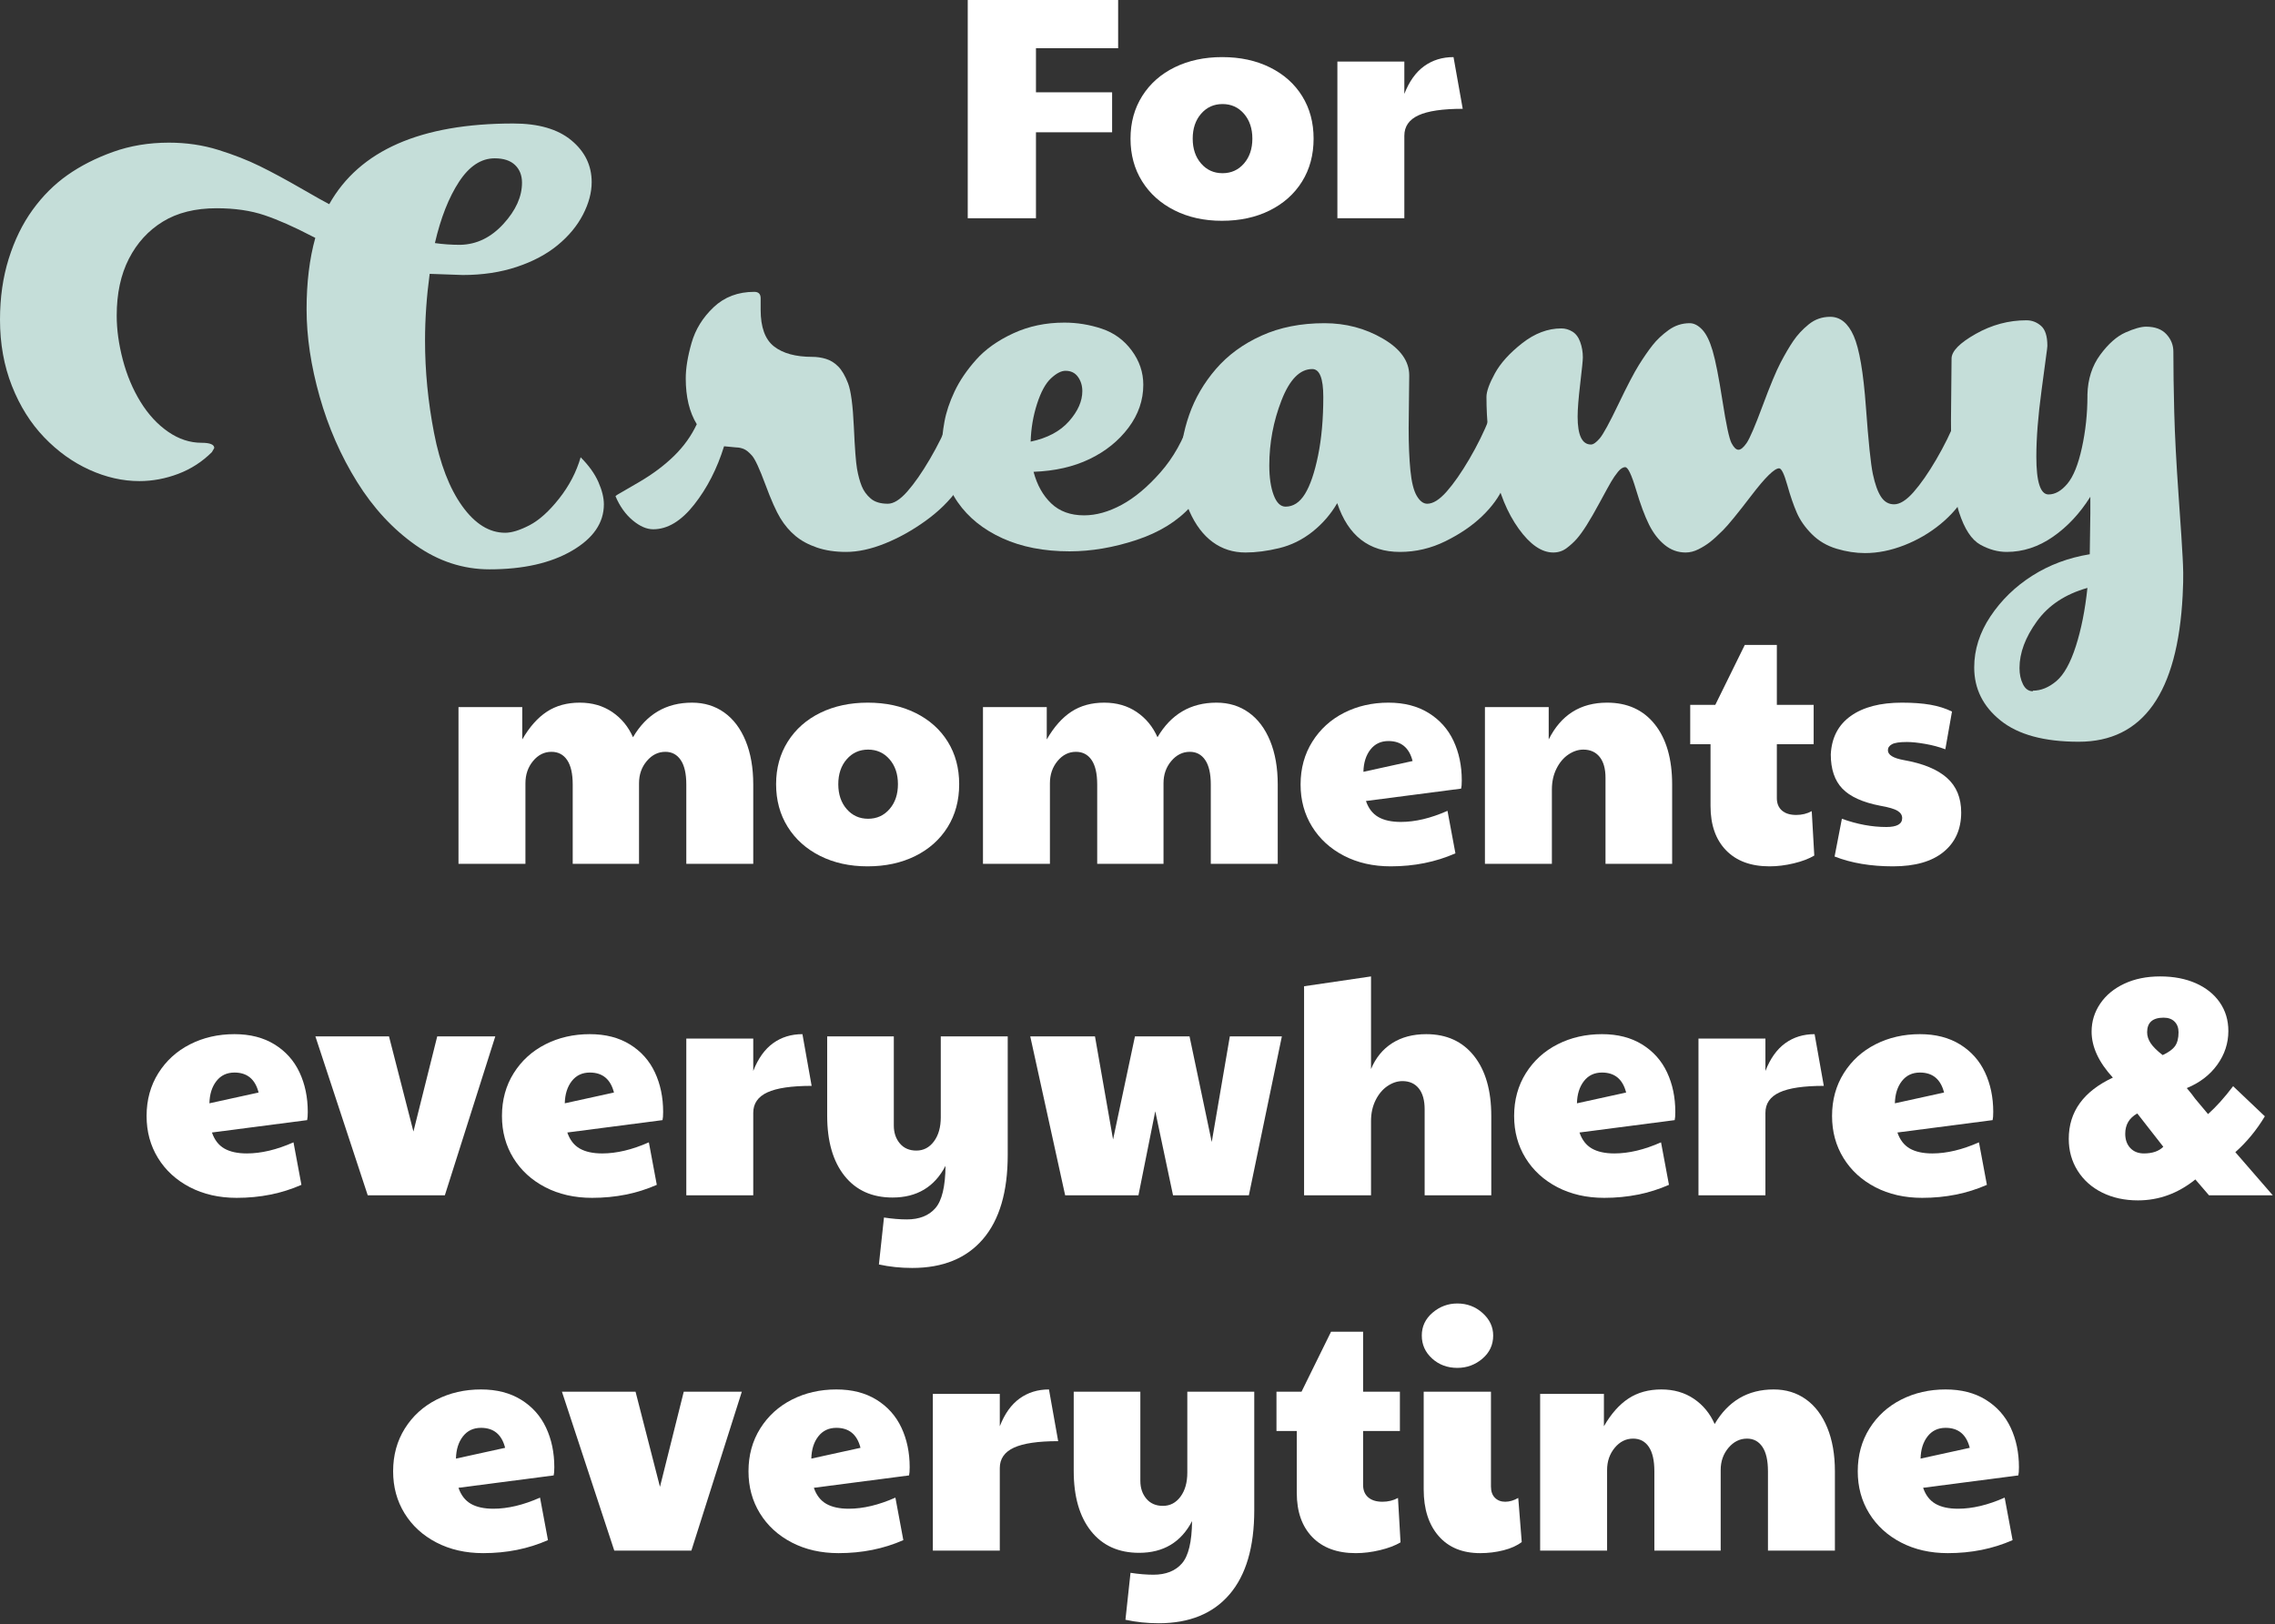 <?xml version="1.0" encoding="UTF-8" standalone="no"?>
<!DOCTYPE svg PUBLIC "-//W3C//DTD SVG 1.1//EN" "http://www.w3.org/Graphics/SVG/1.1/DTD/svg11.dtd">
<svg width="100%" height="100%" viewBox="0 0 717 512" version="1.1" xmlns="http://www.w3.org/2000/svg" xmlns:xlink="http://www.w3.org/1999/xlink" xml:space="preserve" xmlns:serif="http://www.serif.com/" style="fill-rule:evenodd;clip-rule:evenodd;stroke-linejoin:round;stroke-miterlimit:2;">
    <rect x="0" y="0" width="717" height="512" fill="#333333" stroke="none"/>
    <g transform="matrix(1,0,0,1,0,-42.2)">
        <g transform="matrix(1,0,0,1,121.399,531)">
            <path d="M30.9,0.8C25.367,0.8 20.45,-0.317 16.15,-2.55C11.85,-4.783 8.5,-7.85 6.1,-11.75C3.7,-15.65 2.5,-20.067 2.5,-25C2.5,-30.067 3.733,-34.567 6.2,-38.5C8.667,-42.433 12,-45.467 16.2,-47.6C20.4,-49.733 25.067,-50.8 30.2,-50.8C35.133,-50.8 39.35,-49.717 42.85,-47.55C46.35,-45.383 48.967,-42.45 50.7,-38.75C52.433,-35.05 53.3,-30.9 53.3,-26.3C53.3,-25.1 53.233,-24.233 53.1,-23.7L23.1,-19.8C23.9,-17.467 25.2,-15.783 27,-14.75C28.8,-13.717 31.167,-13.2 34.1,-13.2C38.633,-13.2 43.533,-14.367 48.8,-16.7L51.3,-3.3C45.1,-0.567 38.3,0.8 30.9,0.8ZM37.8,-32.4C36.733,-36.6 34.2,-38.7 30.2,-38.7C27.8,-38.7 25.9,-37.8 24.5,-36C23.1,-34.2 22.367,-31.867 22.3,-29L37.8,-32.4Z" style="fill:white;fill-rule:nonzero;"/>
            <path d="M55.7,-50.1L78.9,-50.1L86.6,-20.1L94.1,-50.1L112.4,-50.1L96.5,0L72.2,0L55.7,-50.1Z" style="fill:white;fill-rule:nonzero;"/>
            <path d="M142.9,0.8C137.367,0.8 132.45,-0.317 128.15,-2.55C123.85,-4.783 120.5,-7.85 118.1,-11.75C115.7,-15.65 114.5,-20.067 114.5,-25C114.5,-30.067 115.733,-34.567 118.2,-38.5C120.667,-42.433 124,-45.467 128.2,-47.6C132.4,-49.733 137.067,-50.8 142.2,-50.8C147.133,-50.8 151.35,-49.717 154.85,-47.55C158.35,-45.383 160.967,-42.45 162.7,-38.75C164.433,-35.05 165.3,-30.9 165.3,-26.3C165.3,-25.1 165.233,-24.233 165.1,-23.7L135.1,-19.8C135.9,-17.467 137.2,-15.783 139,-14.75C140.8,-13.717 143.167,-13.2 146.1,-13.2C150.633,-13.2 155.533,-14.367 160.8,-16.7L163.3,-3.3C157.1,-0.567 150.3,0.8 142.9,0.8ZM149.8,-32.4C148.733,-36.6 146.2,-38.7 142.2,-38.7C139.8,-38.7 137.9,-37.8 136.5,-36C135.1,-34.2 134.367,-31.867 134.3,-29L149.8,-32.4Z" style="fill:white;fill-rule:nonzero;"/>
            <path d="M172.6,-49.4L193.7,-49.4L193.7,-39.2C195.233,-43.133 197.317,-46.05 199.95,-47.95C202.583,-49.85 205.667,-50.8 209.2,-50.8L212.1,-34.5C205.767,-34.5 201.117,-33.817 198.15,-32.45C195.183,-31.083 193.7,-28.933 193.7,-26L193.7,0L172.6,0L172.6,-49.4Z" style="fill:white;fill-rule:nonzero;"/>
            <path d="M243.8,22.9C240.133,22.9 236.633,22.533 233.3,21.8L234.9,7C237.5,7.4 239.9,7.6 242.1,7.6C246.033,7.6 249.033,6.417 251.1,4.05C253.167,1.683 254.233,-2.767 254.3,-9.3C250.833,-2.633 245.267,0.7 237.6,0.7C231.133,0.7 226.083,-1.583 222.45,-6.15C218.817,-10.717 217,-17.033 217,-25.1L217,-50.1L238,-50.1L238,-22C238,-19.733 238.633,-17.85 239.9,-16.35C241.167,-14.85 242.9,-14.1 245.1,-14.1C247.367,-14.1 249.217,-15.067 250.65,-17C252.083,-18.933 252.8,-21.467 252.8,-24.6L252.8,-50.1L273.9,-50.1L273.9,-12.7C273.9,-1.1 271.3,7.733 266.1,13.8C260.9,19.867 253.467,22.9 243.8,22.9Z" style="fill:white;fill-rule:nonzero;"/>
            <path d="M305.9,0.8C300.033,0.8 295.467,-0.883 292.2,-4.25C288.933,-7.617 287.3,-12.267 287.3,-18.2L287.3,-37.7L280.9,-37.7L280.9,-50.1L288.8,-50.1L298.1,-69L308.2,-69L308.2,-50.1L319.8,-50.1L319.8,-37.7L308.2,-37.7L308.2,-20.7C308.2,-19.033 308.733,-17.733 309.8,-16.8C310.867,-15.867 312.367,-15.4 314.3,-15.4C316.1,-15.4 317.733,-15.8 319.2,-16.6L320,-2.6C318.333,-1.6 316.183,-0.783 313.55,-0.15C310.917,0.483 308.367,0.8 305.9,0.8Z" style="fill:white;fill-rule:nonzero;"/>
            <path d="M345.1,0.8C339.5,0.8 335.133,-1 332,-4.6C328.867,-8.2 327.3,-13.1 327.3,-19.3L327.3,-50.1L348.5,-50.1L348.5,-20.2C348.5,-18.667 348.917,-17.483 349.75,-16.65C350.583,-15.817 351.667,-15.4 353,-15.4C354.333,-15.4 355.7,-15.8 357.1,-16.6L358.2,-2.7C356.733,-1.567 354.817,-0.7 352.45,-0.1C350.083,0.5 347.633,0.8 345.1,0.8ZM337.9,-57.6C334.767,-57.6 332.117,-58.583 329.95,-60.55C327.783,-62.517 326.7,-64.933 326.7,-67.8C326.7,-70.667 327.833,-73.067 330.1,-75C332.367,-76.933 334.967,-77.9 337.9,-77.9C340.967,-77.9 343.617,-76.9 345.85,-74.9C348.083,-72.9 349.2,-70.533 349.2,-67.8C349.2,-64.867 348.067,-62.433 345.8,-60.5C343.533,-58.567 340.9,-57.6 337.9,-57.6Z" style="fill:white;fill-rule:nonzero;"/>
            <path d="M364,-49.4L384.1,-49.4L384.1,-39.2C386.367,-43.133 388.95,-46.05 391.85,-47.95C394.75,-49.85 398.2,-50.8 402.2,-50.8C406.133,-50.8 409.55,-49.817 412.45,-47.85C415.35,-45.883 417.533,-43.233 419,-39.9C423.267,-47.167 429.467,-50.8 437.6,-50.8C441.467,-50.8 444.85,-49.767 447.75,-47.7C450.65,-45.633 452.9,-42.65 454.5,-38.75C456.1,-34.85 456.9,-30.267 456.9,-25L456.9,0L435.8,0L435.8,-25C435.8,-28.4 435.217,-30.967 434.05,-32.7C432.883,-34.433 431.267,-35.3 429.2,-35.3C426.933,-35.3 424.983,-34.333 423.35,-32.4C421.717,-30.467 420.9,-28.133 420.9,-25.4L420.9,0L400,0L400,-25C400,-28.4 399.417,-30.967 398.25,-32.7C397.083,-34.433 395.433,-35.3 393.3,-35.3C391.033,-35.3 389.1,-34.333 387.5,-32.4C385.9,-30.467 385.1,-28.133 385.1,-25.4L385.1,0L364,0L364,-49.4Z" style="fill:white;fill-rule:nonzero;"/>
            <path d="M492.5,0.8C486.967,0.8 482.05,-0.317 477.75,-2.55C473.45,-4.783 470.1,-7.85 467.7,-11.75C465.3,-15.65 464.1,-20.067 464.1,-25C464.1,-30.067 465.333,-34.567 467.8,-38.5C470.267,-42.433 473.6,-45.467 477.8,-47.6C482,-49.733 486.667,-50.8 491.8,-50.8C496.733,-50.8 500.95,-49.717 504.45,-47.55C507.95,-45.383 510.567,-42.45 512.3,-38.75C514.033,-35.05 514.9,-30.9 514.9,-26.3C514.9,-25.1 514.833,-24.233 514.7,-23.7L484.7,-19.8C485.5,-17.467 486.8,-15.783 488.6,-14.75C490.4,-13.717 492.767,-13.2 495.7,-13.2C500.233,-13.2 505.133,-14.367 510.4,-16.7L512.9,-3.3C506.7,-0.567 499.9,0.8 492.5,0.8ZM499.4,-32.4C498.333,-36.6 495.8,-38.7 491.8,-38.7C489.4,-38.7 487.5,-37.8 486.1,-36C484.7,-34.2 483.967,-31.867 483.9,-29L499.4,-32.4Z" style="fill:white;fill-rule:nonzero;"/>
        </g>
        <g transform="matrix(1,0,0,1,43.699,419)">
            <path d="M30.9,0.8C25.367,0.8 20.45,-0.317 16.15,-2.55C11.85,-4.783 8.5,-7.85 6.1,-11.75C3.7,-15.65 2.5,-20.067 2.5,-25C2.5,-30.067 3.733,-34.567 6.2,-38.5C8.667,-42.433 12,-45.467 16.2,-47.6C20.4,-49.733 25.067,-50.8 30.2,-50.8C35.133,-50.8 39.35,-49.717 42.85,-47.55C46.35,-45.383 48.967,-42.45 50.7,-38.75C52.433,-35.05 53.3,-30.9 53.3,-26.3C53.3,-25.1 53.233,-24.233 53.1,-23.7L23.1,-19.8C23.9,-17.467 25.2,-15.783 27,-14.75C28.8,-13.717 31.167,-13.2 34.1,-13.2C38.633,-13.2 43.533,-14.367 48.8,-16.7L51.3,-3.3C45.1,-0.567 38.3,0.8 30.9,0.8ZM37.8,-32.4C36.733,-36.6 34.2,-38.7 30.2,-38.7C27.8,-38.7 25.9,-37.8 24.5,-36C23.1,-34.2 22.367,-31.867 22.3,-29L37.8,-32.4Z" style="fill:white;fill-rule:nonzero;"/>
            <path d="M55.7,-50.1L78.9,-50.1L86.6,-20.1L94.1,-50.1L112.4,-50.1L96.5,0L72.2,0L55.7,-50.1Z" style="fill:white;fill-rule:nonzero;"/>
            <path d="M142.9,0.8C137.367,0.8 132.45,-0.317 128.15,-2.55C123.85,-4.783 120.5,-7.85 118.1,-11.75C115.7,-15.65 114.5,-20.067 114.5,-25C114.5,-30.067 115.733,-34.567 118.2,-38.5C120.667,-42.433 124,-45.467 128.2,-47.6C132.4,-49.733 137.067,-50.8 142.2,-50.8C147.133,-50.8 151.35,-49.717 154.85,-47.55C158.35,-45.383 160.967,-42.45 162.7,-38.75C164.433,-35.05 165.3,-30.9 165.3,-26.3C165.3,-25.1 165.233,-24.233 165.1,-23.7L135.1,-19.8C135.9,-17.467 137.2,-15.783 139,-14.75C140.8,-13.717 143.167,-13.2 146.1,-13.2C150.633,-13.2 155.533,-14.367 160.8,-16.7L163.3,-3.3C157.1,-0.567 150.3,0.8 142.9,0.8ZM149.8,-32.4C148.733,-36.6 146.2,-38.7 142.2,-38.7C139.8,-38.7 137.9,-37.8 136.5,-36C135.1,-34.2 134.367,-31.867 134.3,-29L149.8,-32.4Z" style="fill:white;fill-rule:nonzero;"/>
            <path d="M172.6,-49.4L193.7,-49.4L193.7,-39.2C195.233,-43.133 197.317,-46.05 199.95,-47.95C202.583,-49.85 205.667,-50.8 209.2,-50.8L212.1,-34.5C205.767,-34.5 201.117,-33.817 198.15,-32.45C195.183,-31.083 193.7,-28.933 193.7,-26L193.7,0L172.6,0L172.6,-49.4Z" style="fill:white;fill-rule:nonzero;"/>
            <path d="M243.8,22.9C240.133,22.9 236.633,22.533 233.3,21.8L234.9,7C237.5,7.4 239.9,7.6 242.1,7.6C246.033,7.6 249.033,6.417 251.1,4.05C253.167,1.683 254.233,-2.767 254.3,-9.3C250.833,-2.633 245.267,0.7 237.6,0.7C231.133,0.7 226.083,-1.583 222.45,-6.15C218.817,-10.717 217,-17.033 217,-25.1L217,-50.1L238,-50.1L238,-22C238,-19.733 238.633,-17.85 239.9,-16.35C241.167,-14.85 242.9,-14.1 245.1,-14.1C247.367,-14.1 249.217,-15.067 250.65,-17C252.083,-18.933 252.8,-21.467 252.8,-24.6L252.8,-50.1L273.9,-50.1L273.9,-12.7C273.9,-1.1 271.3,7.733 266.1,13.8C260.9,19.867 253.467,22.9 243.8,22.9Z" style="fill:white;fill-rule:nonzero;"/>
            <path d="M281,-50.1L301.4,-50.1L307.1,-17.6L314,-50.1L331.2,-50.1L338.2,-16.8L343.9,-50.1L360.3,-50.1L349.9,0L326,0L320.4,-26.5L315.1,0L292,0L281,-50.1Z" style="fill:white;fill-rule:nonzero;"/>
            <path d="M367.3,-65.9L388.4,-69L388.4,-39.8C389.867,-43.333 392.083,-46.05 395.05,-47.95C398.017,-49.85 401.6,-50.8 405.8,-50.8C412.2,-50.8 417.217,-48.517 420.85,-43.95C424.483,-39.383 426.3,-33.067 426.3,-25L426.3,0L405.3,0L405.3,-27.1C405.3,-29.967 404.683,-32.167 403.45,-33.7C402.217,-35.233 400.5,-36 398.3,-36C396.7,-36 395.133,-35.483 393.6,-34.45C392.067,-33.417 390.817,-31.933 389.85,-30C388.883,-28.067 388.4,-25.867 388.4,-23.4L388.4,0L367.3,0L367.3,-65.9Z" style="fill:white;fill-rule:nonzero;"/>
            <path d="M461.9,0.8C456.367,0.8 451.45,-0.317 447.15,-2.55C442.85,-4.783 439.5,-7.85 437.1,-11.75C434.7,-15.65 433.5,-20.067 433.5,-25C433.5,-30.067 434.733,-34.567 437.2,-38.5C439.667,-42.433 443,-45.467 447.2,-47.6C451.4,-49.733 456.067,-50.8 461.2,-50.8C466.133,-50.8 470.35,-49.717 473.85,-47.55C477.35,-45.383 479.967,-42.45 481.7,-38.75C483.433,-35.05 484.3,-30.9 484.3,-26.3C484.3,-25.1 484.233,-24.233 484.1,-23.7L454.1,-19.8C454.9,-17.467 456.2,-15.783 458,-14.75C459.8,-13.717 462.167,-13.2 465.1,-13.2C469.633,-13.2 474.533,-14.367 479.8,-16.7L482.3,-3.3C476.1,-0.567 469.3,0.8 461.9,0.8ZM468.8,-32.4C467.733,-36.6 465.2,-38.7 461.2,-38.7C458.8,-38.7 456.9,-37.8 455.5,-36C454.1,-34.2 453.367,-31.867 453.3,-29L468.8,-32.4Z" style="fill:white;fill-rule:nonzero;"/>
            <path d="M491.6,-49.4L512.7,-49.4L512.7,-39.2C514.233,-43.133 516.317,-46.05 518.95,-47.95C521.583,-49.85 524.667,-50.8 528.2,-50.8L531.1,-34.5C524.767,-34.5 520.117,-33.817 517.15,-32.45C514.183,-31.083 512.7,-28.933 512.7,-26L512.7,0L491.6,0L491.6,-49.4Z" style="fill:white;fill-rule:nonzero;"/>
            <path d="M562.1,0.8C556.567,0.8 551.65,-0.317 547.35,-2.55C543.05,-4.783 539.7,-7.85 537.3,-11.75C534.9,-15.65 533.7,-20.067 533.7,-25C533.7,-30.067 534.933,-34.567 537.4,-38.5C539.867,-42.433 543.2,-45.467 547.4,-47.6C551.6,-49.733 556.267,-50.8 561.4,-50.8C566.333,-50.8 570.55,-49.717 574.05,-47.55C577.55,-45.383 580.167,-42.45 581.9,-38.75C583.633,-35.05 584.5,-30.9 584.5,-26.3C584.5,-25.1 584.433,-24.233 584.3,-23.7L554.3,-19.8C555.1,-17.467 556.4,-15.783 558.2,-14.75C560,-13.717 562.367,-13.2 565.3,-13.2C569.833,-13.2 574.733,-14.367 580,-16.7L582.5,-3.3C576.3,-0.567 569.5,0.8 562.1,0.8ZM569,-32.4C567.933,-36.6 565.4,-38.7 561.4,-38.7C559,-38.7 557.1,-37.8 555.7,-36C554.3,-34.2 553.567,-31.867 553.5,-29L569,-32.4Z" style="fill:white;fill-rule:nonzero;"/>
            <path d="M630.1,1.6C625.9,1.6 622.15,0.783 618.85,-0.85C615.55,-2.483 612.967,-4.783 611.1,-7.75C609.233,-10.717 608.3,-14.067 608.3,-17.8C608.3,-26.333 612.933,-32.767 622.2,-37.1C617.733,-41.967 615.5,-46.8 615.5,-51.6C615.5,-54.8 616.4,-57.733 618.2,-60.4C620,-63.067 622.533,-65.167 625.8,-66.7C629.067,-68.233 632.833,-69 637.1,-69C641.367,-69 645.117,-68.283 648.35,-66.85C651.583,-65.417 654.1,-63.4 655.9,-60.8C657.7,-58.2 658.6,-55.2 658.6,-51.8C658.6,-47.933 657.433,-44.383 655.1,-41.15C652.767,-37.917 649.567,-35.467 645.5,-33.8C646.633,-32.467 647.5,-31.367 648.1,-30.5L652.2,-25.6C654.8,-27.933 657.433,-30.867 660.1,-34.4L670.1,-24.9C667.5,-20.567 664.4,-16.8 660.8,-13.6L672.6,0L652.5,0L648.2,-5C642.733,-0.6 636.7,1.6 630.1,1.6ZM637.9,-44.2C639.767,-45.067 641.067,-46.017 641.8,-47.05C642.533,-48.083 642.9,-49.533 642.9,-51.4C642.9,-52.8 642.483,-53.917 641.65,-54.75C640.817,-55.583 639.667,-56 638.2,-56C634.733,-56 633,-54.467 633,-51.4C633,-50.2 633.383,-49.033 634.15,-47.9C634.917,-46.767 636.167,-45.533 637.9,-44.2ZM632,-13.2C634.667,-13.2 636.7,-13.9 638.1,-15.3L629.9,-25.8C627.367,-24.4 626.1,-22.267 626.1,-19.4C626.1,-17.533 626.633,-16.033 627.7,-14.9C628.767,-13.767 630.2,-13.2 632,-13.2Z" style="fill:white;fill-rule:nonzero;"/>
        </g>
        <g transform="matrix(1,0,0,1,139.499,314.5)">
            <path d="M5,-49.4L25.1,-49.4L25.1,-39.2C27.367,-43.133 29.95,-46.05 32.85,-47.95C35.75,-49.85 39.2,-50.8 43.2,-50.8C47.133,-50.8 50.55,-49.817 53.45,-47.85C56.35,-45.883 58.533,-43.233 60,-39.9C64.267,-47.167 70.467,-50.8 78.6,-50.8C82.467,-50.8 85.85,-49.767 88.75,-47.7C91.65,-45.633 93.9,-42.65 95.5,-38.75C97.1,-34.85 97.9,-30.267 97.9,-25L97.9,0L76.8,0L76.8,-25C76.8,-28.4 76.217,-30.967 75.05,-32.7C73.883,-34.433 72.267,-35.3 70.2,-35.3C67.933,-35.3 65.983,-34.333 64.35,-32.4C62.717,-30.467 61.9,-28.133 61.9,-25.4L61.9,0L41,0L41,-25C41,-28.4 40.417,-30.967 39.25,-32.7C38.083,-34.433 36.433,-35.3 34.3,-35.3C32.033,-35.3 30.1,-34.333 28.5,-32.4C26.9,-30.467 26.1,-28.133 26.1,-25.4L26.1,0L5,0L5,-49.4Z" style="fill:white;fill-rule:nonzero;"/>
            <path d="M133.9,0.8C128.3,0.8 123.317,-0.3 118.95,-2.5C114.583,-4.7 111.183,-7.75 108.75,-11.65C106.317,-15.55 105.1,-20.033 105.1,-25.1C105.1,-30.167 106.333,-34.65 108.8,-38.55C111.267,-42.45 114.683,-45.467 119.05,-47.6C123.417,-49.733 128.4,-50.8 134,-50.8C139.667,-50.8 144.683,-49.717 149.05,-47.55C153.417,-45.383 156.8,-42.367 159.2,-38.5C161.6,-34.633 162.8,-30.167 162.8,-25.1C162.8,-19.967 161.583,-15.45 159.15,-11.55C156.717,-7.65 153.317,-4.617 148.95,-2.45C144.583,-0.283 139.567,0.8 133.9,0.8ZM134.1,-14.2C136.833,-14.2 139.083,-15.217 140.85,-17.25C142.617,-19.283 143.5,-21.9 143.5,-25.1C143.5,-28.3 142.617,-30.917 140.85,-32.95C139.083,-34.983 136.833,-36 134.1,-36C131.367,-36 129.117,-34.983 127.35,-32.95C125.583,-30.917 124.7,-28.3 124.7,-25.1C124.7,-21.9 125.583,-19.283 127.35,-17.25C129.117,-15.217 131.367,-14.2 134.1,-14.2Z" style="fill:white;fill-rule:nonzero;"/>
            <path d="M170.3,-49.4L190.4,-49.4L190.4,-39.2C192.667,-43.133 195.25,-46.05 198.15,-47.95C201.05,-49.85 204.5,-50.8 208.5,-50.8C212.433,-50.8 215.85,-49.817 218.75,-47.85C221.65,-45.883 223.833,-43.233 225.3,-39.9C229.567,-47.167 235.767,-50.8 243.9,-50.8C247.767,-50.8 251.15,-49.767 254.05,-47.7C256.95,-45.633 259.2,-42.65 260.8,-38.75C262.4,-34.85 263.2,-30.267 263.2,-25L263.2,0L242.1,0L242.1,-25C242.1,-28.4 241.517,-30.967 240.35,-32.7C239.183,-34.433 237.567,-35.3 235.5,-35.3C233.233,-35.3 231.283,-34.333 229.65,-32.4C228.017,-30.467 227.2,-28.133 227.2,-25.4L227.2,0L206.3,0L206.3,-25C206.3,-28.4 205.717,-30.967 204.55,-32.7C203.383,-34.433 201.733,-35.3 199.6,-35.3C197.333,-35.3 195.4,-34.333 193.8,-32.4C192.2,-30.467 191.4,-28.133 191.4,-25.4L191.4,0L170.3,0L170.3,-49.4Z" style="fill:white;fill-rule:nonzero;"/>
            <path d="M298.8,0.8C293.267,0.8 288.35,-0.317 284.05,-2.55C279.75,-4.783 276.4,-7.85 274,-11.75C271.6,-15.65 270.4,-20.067 270.4,-25C270.4,-30.067 271.633,-34.567 274.1,-38.5C276.567,-42.433 279.9,-45.467 284.1,-47.6C288.3,-49.733 292.967,-50.8 298.1,-50.8C303.033,-50.8 307.25,-49.717 310.75,-47.55C314.25,-45.383 316.867,-42.45 318.6,-38.75C320.333,-35.05 321.2,-30.9 321.2,-26.3C321.2,-25.1 321.133,-24.233 321,-23.7L291,-19.8C291.8,-17.467 293.1,-15.783 294.9,-14.75C296.7,-13.717 299.067,-13.2 302,-13.2C306.533,-13.2 311.433,-14.367 316.7,-16.7L319.2,-3.3C313,-0.567 306.2,0.8 298.8,0.8ZM305.7,-32.4C304.633,-36.6 302.1,-38.7 298.1,-38.7C295.7,-38.7 293.8,-37.8 292.4,-36C291,-34.2 290.267,-31.867 290.2,-29L305.7,-32.4Z" style="fill:white;fill-rule:nonzero;"/>
            <path d="M328.5,-49.4L348.6,-49.4L348.6,-39.2C352.467,-46.933 358.6,-50.8 367,-50.8C373.4,-50.8 378.417,-48.517 382.05,-43.95C385.683,-39.383 387.5,-33.067 387.5,-25L387.5,0L366.5,0L366.5,-27.1C366.5,-29.967 365.883,-32.167 364.65,-33.7C363.417,-35.233 361.7,-36 359.5,-36C357.9,-36 356.333,-35.483 354.8,-34.45C353.267,-33.417 352.017,-31.933 351.05,-30C350.083,-28.067 349.6,-25.867 349.6,-23.4L349.6,0L328.5,0L328.5,-49.4Z" style="fill:white;fill-rule:nonzero;"/>
            <path d="M418.2,0.8C412.333,0.8 407.767,-0.883 404.5,-4.25C401.233,-7.617 399.6,-12.267 399.6,-18.2L399.6,-37.7L393.2,-37.7L393.2,-50.1L401.1,-50.1L410.4,-69L420.5,-69L420.5,-50.1L432.1,-50.1L432.1,-37.7L420.5,-37.7L420.5,-20.7C420.5,-19.033 421.033,-17.733 422.1,-16.8C423.167,-15.867 424.667,-15.4 426.6,-15.4C428.4,-15.4 430.033,-15.8 431.5,-16.6L432.3,-2.6C430.633,-1.6 428.483,-0.783 425.85,-0.15C423.217,0.483 420.667,0.8 418.2,0.8Z" style="fill:white;fill-rule:nonzero;"/>
            <path d="M457.1,0.8C450.1,0.8 443.967,-0.233 438.7,-2.3L441,-14.2C445.8,-12.467 450.467,-11.6 455,-11.6C458.333,-11.6 460,-12.533 460,-14.4C460,-15.333 459.517,-16.1 458.55,-16.7C457.583,-17.3 455.767,-17.833 453.1,-18.3C447.567,-19.367 443.583,-21.167 441.15,-23.7C438.717,-26.233 437.5,-29.833 437.5,-34.5C437.767,-39.767 439.867,-43.8 443.8,-46.6C447.733,-49.4 453.1,-50.8 459.9,-50.8C463.367,-50.8 466.35,-50.583 468.85,-50.15C471.35,-49.717 473.633,-49 475.7,-48L473.6,-36.1C471.667,-36.833 469.55,-37.4 467.25,-37.8C464.95,-38.2 463.033,-38.4 461.5,-38.4C459.233,-38.4 457.667,-38.167 456.8,-37.7C455.933,-37.233 455.5,-36.6 455.5,-35.8C455.5,-34.333 457.167,-33.3 460.5,-32.7C466.567,-31.633 471.1,-29.767 474.1,-27.1C477.1,-24.433 478.6,-20.8 478.6,-16.2C478.6,-10.933 476.75,-6.783 473.05,-3.75C469.35,-0.717 464.033,0.8 457.1,0.8Z" style="fill:white;fill-rule:nonzero;"/>
        </g>
        <g transform="matrix(1,0,0,1,0,216)">
            <path d="M161.772,-134.871C169.702,-134.871 175.802,-133.102 180.072,-129.564C184.342,-126.026 186.477,-121.634 186.477,-116.388C186.477,-113.094 185.562,-109.678 183.732,-106.14C181.902,-102.602 179.248,-99.4 175.772,-96.533C172.295,-93.665 167.994,-91.378 162.87,-89.67C157.746,-87.962 152.073,-87.108 145.851,-87.108L135.42,-87.474C134.444,-80.276 133.956,-73.261 133.956,-66.429C133.956,-56.791 134.902,-47.092 136.793,-37.332C138.684,-27.572 141.642,-19.886 145.668,-14.274C149.694,-8.662 154.208,-5.856 159.21,-5.856C161.284,-5.856 163.846,-6.649 166.896,-8.235C169.946,-9.821 173.057,-12.627 176.229,-16.653C179.401,-20.679 181.658,-25.01 183,-29.646C185.562,-27.084 187.423,-24.491 188.582,-21.869C189.741,-19.246 190.32,-16.897 190.32,-14.823C190.32,-8.967 186.965,-4.087 180.255,-0.183C173.545,3.721 164.883,5.673 154.269,5.673C145.973,5.673 138.226,3.142 131.028,-1.922C123.83,-6.985 117.669,-13.634 112.545,-21.869C107.421,-30.104 103.487,-39.071 100.742,-48.77C97.997,-58.469 96.624,-67.649 96.624,-76.311C96.624,-84.729 97.539,-92.232 99.369,-98.82L98.271,-99.369C92.659,-102.297 87.688,-104.493 83.357,-105.957C79.026,-107.421 73.993,-108.153 68.259,-108.153C61.549,-108.153 55.907,-106.75 51.332,-103.944C46.757,-101.138 43.188,-97.234 40.626,-92.232C38.064,-87.23 36.783,-81.252 36.783,-74.298C36.783,-69.906 37.424,-65.27 38.704,-60.39C39.986,-55.51 41.846,-51.087 44.286,-47.123C46.726,-43.158 49.624,-40.016 52.978,-37.698C56.334,-35.38 59.841,-34.221 63.501,-34.221C66.185,-34.221 67.527,-33.672 67.527,-32.574L66.795,-31.293C63.745,-28.243 60.207,-25.956 56.181,-24.431C52.155,-22.906 48.068,-22.143 43.92,-22.143C38.674,-22.143 33.428,-23.333 28.182,-25.712C22.936,-28.09 18.178,-31.507 13.908,-35.96C9.638,-40.413 6.253,-45.811 3.752,-52.155C1.251,-58.499 0,-65.453 0,-73.017C0,-79.971 0.915,-86.376 2.745,-92.232C4.575,-98.088 7.076,-103.212 10.248,-107.604C13.42,-111.996 17.08,-115.656 21.228,-118.584C25.376,-121.512 30.165,-123.952 35.594,-125.904C41.023,-127.856 46.909,-128.832 53.253,-128.832C58.743,-128.832 63.928,-128.07 68.808,-126.545C73.688,-125.02 78.05,-123.312 81.893,-121.42C85.736,-119.53 90.036,-117.211 94.794,-114.467C99.552,-111.722 102.541,-110.044 103.761,-109.434C113.277,-126.392 132.614,-134.871 161.772,-134.871ZM144.936,-96.624L145.119,-96.624C150.243,-96.746 154.757,-98.942 158.661,-103.212C162.565,-107.482 164.517,-111.813 164.517,-116.205C164.517,-118.523 163.785,-120.384 162.321,-121.786C160.857,-123.189 158.722,-123.891 155.916,-123.891C151.646,-123.891 147.895,-121.421 144.662,-116.48C141.429,-111.539 138.897,-105.103 137.067,-97.173C139.629,-96.807 142.252,-96.624 144.936,-96.624Z" style="fill:rgb(197,222,217);fill-rule:nonzero;"/>
            <path d="M279.807,-15.006C281.637,-15.006 283.681,-16.287 285.938,-18.849C288.194,-21.411 290.573,-24.827 293.075,-29.097C295.575,-33.367 297.68,-37.637 299.388,-41.907C303.658,-39.467 305.793,-35.441 305.793,-29.829C305.793,-26.657 304.482,-23.241 301.859,-19.581C299.236,-15.921 295.85,-12.596 291.702,-9.608C287.554,-6.619 283.284,-4.24 278.892,-2.471C274.5,-0.702 270.413,0.183 266.631,0.183C263.215,0.183 260.165,-0.275 257.481,-1.19C254.797,-2.105 252.54,-3.325 250.71,-4.85C248.88,-6.375 247.294,-8.235 245.952,-10.431C244.61,-12.627 243.024,-16.196 241.194,-21.137C239.364,-26.077 237.961,-29.097 236.985,-30.195C236.009,-31.293 235.124,-31.994 234.331,-32.299C233.538,-32.605 232.776,-32.757 232.044,-32.757L228.201,-33.123C226.005,-26.047 222.863,-19.917 218.776,-14.732C214.689,-9.547 210.389,-6.954 205.875,-6.954C203.801,-6.954 201.635,-7.9 199.378,-9.791C197.121,-11.682 195.322,-14.213 193.98,-17.385C194.224,-17.629 194.468,-17.812 194.712,-17.934C194.956,-18.056 197.213,-19.368 201.483,-21.869C205.753,-24.37 209.413,-27.115 212.463,-30.104C215.513,-33.092 217.892,-36.417 219.6,-40.077C217.282,-43.859 216.123,-48.678 216.123,-54.534C216.123,-57.706 216.733,-61.427 217.953,-65.697C219.173,-69.967 221.491,-73.718 224.907,-76.952C228.323,-80.185 232.593,-81.801 237.717,-81.801C239.059,-81.801 239.73,-81.13 239.73,-79.788L239.73,-76.128C239.73,-70.638 241.133,-66.795 243.939,-64.599C246.745,-62.403 250.771,-61.305 256.017,-61.305C257.481,-61.305 258.914,-61.092 260.318,-60.665C261.72,-60.237 263.001,-59.445 264.16,-58.286C265.319,-57.127 266.357,-55.358 267.271,-52.978C268.186,-50.6 268.797,-46.025 269.102,-39.254C269.406,-32.483 269.742,-28.06 270.108,-25.986C270.474,-23.912 270.962,-22.113 271.572,-20.588C272.182,-19.063 273.128,-17.751 274.409,-16.653C275.689,-15.555 277.489,-15.006 279.807,-15.006Z" style="fill:rgb(197,222,217);fill-rule:nonzero;"/>
            <path d="M381.555,-28.914C381.555,-23.668 379.45,-18.727 375.241,-14.091C371.032,-9.455 365.329,-5.948 358.131,-3.568C350.933,-1.19 343.918,0 337.086,0C329.034,0 321.988,-1.373 315.949,-4.118C309.91,-6.863 305.213,-10.644 301.858,-15.464C298.503,-20.283 296.826,-26.108 296.826,-32.94C296.826,-35.136 297.1,-37.759 297.649,-40.809C298.198,-43.859 299.266,-47.062 300.852,-50.417C302.438,-53.772 304.695,-57.096 307.623,-60.39C310.551,-63.684 314.455,-66.459 319.335,-68.717C324.215,-70.974 329.583,-72.102 335.439,-72.102C339.465,-72.102 343.4,-71.462 347.242,-70.181C351.085,-68.9 354.227,-66.612 356.667,-63.318C359.107,-60.024 360.327,-56.425 360.327,-52.521C360.327,-47.641 358.771,-43.127 355.66,-38.979C352.549,-34.831 348.462,-31.537 343.4,-29.097C338.336,-26.657 332.45,-25.315 325.74,-25.071C326.838,-20.923 328.698,-17.599 331.321,-15.098C333.944,-12.597 337.391,-11.346 341.661,-11.346C345.443,-11.346 349.377,-12.444 353.464,-14.64C357.551,-16.836 361.638,-20.252 365.725,-24.888C369.812,-29.524 372.954,-35.136 375.15,-41.724C379.42,-37.942 381.555,-33.672 381.555,-28.914ZM335.805,-56.913C334.463,-56.913 332.938,-56.12 331.23,-54.534C329.522,-52.948 328.058,-50.264 326.838,-46.482C325.618,-42.7 324.947,-38.735 324.825,-34.587C330.071,-35.685 334.097,-37.82 336.903,-40.992C339.709,-44.164 341.112,-47.336 341.112,-50.508C341.112,-52.216 340.655,-53.71 339.739,-54.991C338.824,-56.273 337.513,-56.913 335.805,-56.913Z" style="fill:rgb(197,222,217);fill-rule:nonzero;"/>
            <path d="M417.423,-71.919C424.133,-71.919 430.263,-70.303 435.814,-67.07C441.366,-63.837 444.141,-59.963 444.141,-55.449L443.958,-38.796C443.958,-33.672 444.141,-29.25 444.507,-25.529C444.873,-21.808 445.544,-19.124 446.52,-17.477C447.496,-15.83 448.594,-15.006 449.814,-15.006C451.644,-15.006 453.688,-16.287 455.944,-18.849C458.202,-21.411 460.58,-24.827 463.082,-29.097C465.583,-33.367 467.687,-37.637 469.395,-41.907C471.469,-40.687 473.085,-38.887 474.245,-36.509C475.404,-34.13 475.983,-31.72 475.983,-29.28C475.983,-26.596 475.281,-23.638 473.878,-20.405C472.476,-17.172 470.218,-14.061 467.107,-11.072C463.996,-8.082 460.153,-5.46 455.578,-3.203C451.003,-0.946 446.215,0.183 441.213,0.183C431.453,0.183 424.865,-4.941 421.449,-15.189C419.375,-11.651 416.752,-8.632 413.58,-6.131C410.408,-3.63 406.931,-1.922 403.149,-1.006C399.367,-0.091 395.829,0.366 392.535,0.366C388.631,0.366 385.184,-0.732 382.196,-2.928C379.207,-5.124 376.766,-8.357 374.876,-12.627C372.984,-16.897 372.039,-21.777 372.039,-27.267C372.039,-32.513 372.954,-37.759 374.784,-43.005C376.614,-48.251 379.42,-53.07 383.202,-57.462C386.984,-61.854 391.773,-65.362 397.568,-67.985C403.362,-70.608 409.981,-71.919 417.423,-71.919ZM405.162,-14.091C407.602,-14.091 409.645,-15.433 411.292,-18.117C412.939,-20.801 414.312,-24.827 415.41,-30.195C416.508,-35.563 417.057,-41.724 417.057,-48.678C417.057,-54.534 415.898,-57.462 413.58,-57.462C409.676,-57.462 406.443,-54.168 403.881,-47.58C401.319,-40.992 400.038,-34.16 400.038,-27.084C400.038,-23.302 400.496,-20.191 401.41,-17.751C402.325,-15.311 403.576,-14.091 405.162,-14.091Z" style="fill:rgb(197,222,217);fill-rule:nonzero;"/>
            <path d="M616.527,-41.724C618.357,-40.626 619.882,-38.857 621.102,-36.417C622.322,-33.977 622.932,-31.537 622.932,-29.097C622.932,-25.437 621.895,-21.808 619.821,-18.209C617.747,-14.61 615.002,-11.407 611.586,-8.601C608.17,-5.795 604.358,-3.568 600.149,-1.922C595.939,-0.275 591.822,0.549 587.796,0.549C584.868,0.549 581.879,0.091 578.829,-0.824C575.779,-1.739 573.186,-3.264 571.051,-5.399C568.916,-7.533 567.33,-9.791 566.294,-12.17C565.257,-14.549 564.25,-17.477 563.274,-20.954C562.298,-24.431 561.444,-26.169 560.712,-26.169C559.248,-26.169 556.351,-23.333 552.02,-17.66C547.689,-11.987 544.699,-8.327 543.053,-6.68C541.406,-5.033 540.033,-3.782 538.935,-2.928C537.837,-2.074 536.617,-1.312 535.275,-0.641C533.933,0.031 532.591,0.366 531.249,0.366C528.809,0.366 526.613,-0.427 524.661,-2.013C522.709,-3.599 521.062,-5.734 519.72,-8.418C518.378,-11.102 517.006,-14.792 515.602,-19.49C514.199,-24.187 513.071,-26.535 512.217,-26.535C511.485,-26.535 510.722,-26.047 509.929,-25.071C509.136,-24.095 508.404,-23.028 507.733,-21.869C507.062,-20.71 505.903,-18.605 504.256,-15.555C502.609,-12.505 501.206,-10.065 500.047,-8.235C498.888,-6.405 497.852,-4.972 496.936,-3.935C496.021,-2.898 494.954,-1.922 493.734,-1.006C492.514,-0.091 491.111,0.366 489.525,0.366C485.865,0.366 482.235,-2.135 478.636,-7.137C475.037,-12.139 472.445,-18.453 470.859,-26.078C469.273,-33.703 468.48,-41.236 468.48,-48.678C468.48,-50.386 469.364,-52.856 471.133,-56.09C472.902,-59.323 475.769,-62.494 479.734,-65.605C483.699,-68.717 487.817,-70.272 492.087,-70.272C493.307,-70.272 494.466,-69.937 495.564,-69.266C496.662,-68.595 497.485,-67.497 498.034,-65.971C498.583,-64.447 498.858,-62.83 498.858,-61.122C498.858,-60.268 498.583,-57.523 498.034,-52.887C497.485,-48.251 497.211,-44.774 497.211,-42.456C497.211,-36.6 498.614,-33.672 501.42,-33.672C502.152,-33.672 503.067,-34.313 504.165,-35.594C505.263,-36.875 507.215,-40.443 510.021,-46.299C512.827,-52.155 514.992,-56.303 516.517,-58.743C518.042,-61.183 519.476,-63.257 520.818,-64.965C522.16,-66.673 523.837,-68.259 525.851,-69.723C527.863,-71.187 530.09,-71.919 532.53,-71.919C533.872,-71.919 535.184,-71.248 536.464,-69.906C537.746,-68.564 538.843,-66.337 539.758,-63.227C540.674,-60.116 541.71,-54.839 542.87,-47.397C544.029,-39.955 544.974,-35.533 545.706,-34.13C546.438,-32.726 547.17,-32.025 547.902,-32.025C548.634,-32.025 549.488,-32.726 550.464,-34.13C551.44,-35.533 553.117,-39.437 555.497,-45.842C557.876,-52.247 559.766,-56.791 561.17,-59.475C562.573,-62.159 563.915,-64.447 565.195,-66.337C566.477,-68.229 568.093,-69.967 570.045,-71.553C571.997,-73.139 574.254,-73.932 576.816,-73.932C579.988,-73.932 582.459,-71.919 584.228,-67.893C585.997,-63.867 587.277,-56.395 588.07,-45.475C588.863,-34.557 589.595,-27.511 590.266,-24.339C590.938,-21.167 591.791,-18.788 592.829,-17.202C593.866,-15.616 595.238,-14.823 596.946,-14.823C598.776,-14.823 600.819,-16.104 603.076,-18.666C605.334,-21.228 607.713,-24.644 610.213,-28.914C612.714,-33.184 614.819,-37.454 616.527,-41.724Z" style="fill:rgb(197,222,217);fill-rule:nonzero;"/>
            <path d="M684.969,-62.952C684.969,-57.462 685.06,-51.118 685.243,-43.92C685.426,-36.722 685.884,-27.938 686.616,-17.568C687.348,-7.198 687.775,-0.671 687.897,2.013C688.033,5.005 688.229,7.474 687.897,13.908C686.311,44.652 675.392,60.024 655.14,60.024C644.282,60.024 636.077,57.798 630.526,53.344C624.975,48.892 622.2,43.31 622.2,36.6C622.2,30.988 623.908,25.62 627.324,20.496C630.74,15.372 635.132,11.102 640.5,7.686C645.868,4.27 651.907,2.013 658.617,0.915L658.8,-11.895L658.8,-17.202C655.506,-11.956 651.571,-7.747 646.997,-4.575C642.421,-1.403 637.572,0.183 632.448,0.183C629.642,0.183 626.866,-0.58 624.122,-2.104C621.377,-3.629 619.15,-7.015 617.442,-12.261C615.734,-17.507 614.88,-27.145 614.88,-41.175L615.063,-60.756C615.063,-63.074 617.594,-65.667 622.657,-68.534C627.72,-71.401 633.058,-72.834 638.67,-72.834C640.378,-72.834 641.903,-72.255 643.245,-71.096C644.587,-69.937 645.258,-67.832 645.258,-64.782C645.258,-64.66 645.228,-64.325 645.166,-63.776C645.105,-63.227 644.526,-58.896 643.428,-50.783C642.33,-42.67 641.781,-35.685 641.781,-29.829C641.781,-21.899 643.062,-17.934 645.624,-17.934C647.698,-17.934 649.68,-19.063 651.571,-21.32C653.462,-23.577 654.987,-27.359 656.146,-32.666C657.305,-37.973 657.885,-43.371 657.885,-48.861L657.885,-49.41C658.007,-54.29 659.349,-58.469 661.911,-61.946C664.473,-65.423 667.127,-67.771 669.872,-68.991C672.616,-70.211 674.782,-70.821 676.368,-70.821C679.174,-70.821 681.309,-70.028 682.773,-68.442C684.237,-66.856 684.969,-65.026 684.969,-62.952ZM640.683,43.92C643.245,43.92 645.715,42.914 648.094,40.901C650.473,38.888 652.517,35.228 654.225,29.921C655.933,24.613 657.153,18.483 657.885,11.529C650.931,13.481 645.624,16.988 641.964,22.052C638.304,27.115 636.474,32.025 636.474,36.783C636.474,38.735 636.84,40.443 637.572,41.907C638.304,43.371 639.341,44.103 640.683,44.103L640.683,43.92Z" style="fill:rgb(197,222,217);fill-rule:nonzero;"/>
        </g>
        <g transform="matrix(1,0,0,1,298.499,111)">
            <path d="M6.5,-68.8L53.9,-68.8L53.9,-53.6L28,-53.6L28,-39.7L52,-39.7L52,-27.1L28,-27.1L28,0L6.5,0L6.5,-68.8Z" style="fill:white;fill-rule:nonzero;"/>
            <path d="M86.6,0.8C81,0.8 76.017,-0.3 71.65,-2.5C67.283,-4.7 63.883,-7.75 61.45,-11.65C59.017,-15.55 57.8,-20.033 57.8,-25.1C57.8,-30.167 59.033,-34.65 61.5,-38.55C63.967,-42.45 67.383,-45.467 71.75,-47.6C76.117,-49.733 81.1,-50.8 86.7,-50.8C92.367,-50.8 97.383,-49.717 101.75,-47.55C106.117,-45.383 109.5,-42.367 111.9,-38.5C114.3,-34.633 115.5,-30.167 115.5,-25.1C115.5,-19.967 114.283,-15.45 111.85,-11.55C109.417,-7.65 106.017,-4.617 101.65,-2.45C97.283,-0.283 92.267,0.8 86.6,0.8ZM86.8,-14.2C89.533,-14.2 91.783,-15.217 93.55,-17.25C95.317,-19.283 96.2,-21.9 96.2,-25.1C96.2,-28.3 95.317,-30.917 93.55,-32.95C91.783,-34.983 89.533,-36 86.8,-36C84.067,-36 81.817,-34.983 80.05,-32.95C78.283,-30.917 77.4,-28.3 77.4,-25.1C77.4,-21.9 78.283,-19.283 80.05,-17.25C81.817,-15.217 84.067,-14.2 86.8,-14.2Z" style="fill:white;fill-rule:nonzero;"/>
            <path d="M123,-49.4L144.1,-49.4L144.1,-39.2C145.633,-43.133 147.717,-46.05 150.35,-47.95C152.983,-49.85 156.067,-50.8 159.6,-50.8L162.5,-34.5C156.167,-34.5 151.517,-33.817 148.55,-32.45C145.583,-31.083 144.1,-28.933 144.1,-26L144.1,0L123,0L123,-49.4Z" style="fill:white;fill-rule:nonzero;"/>
        </g>
    </g>
</svg>
